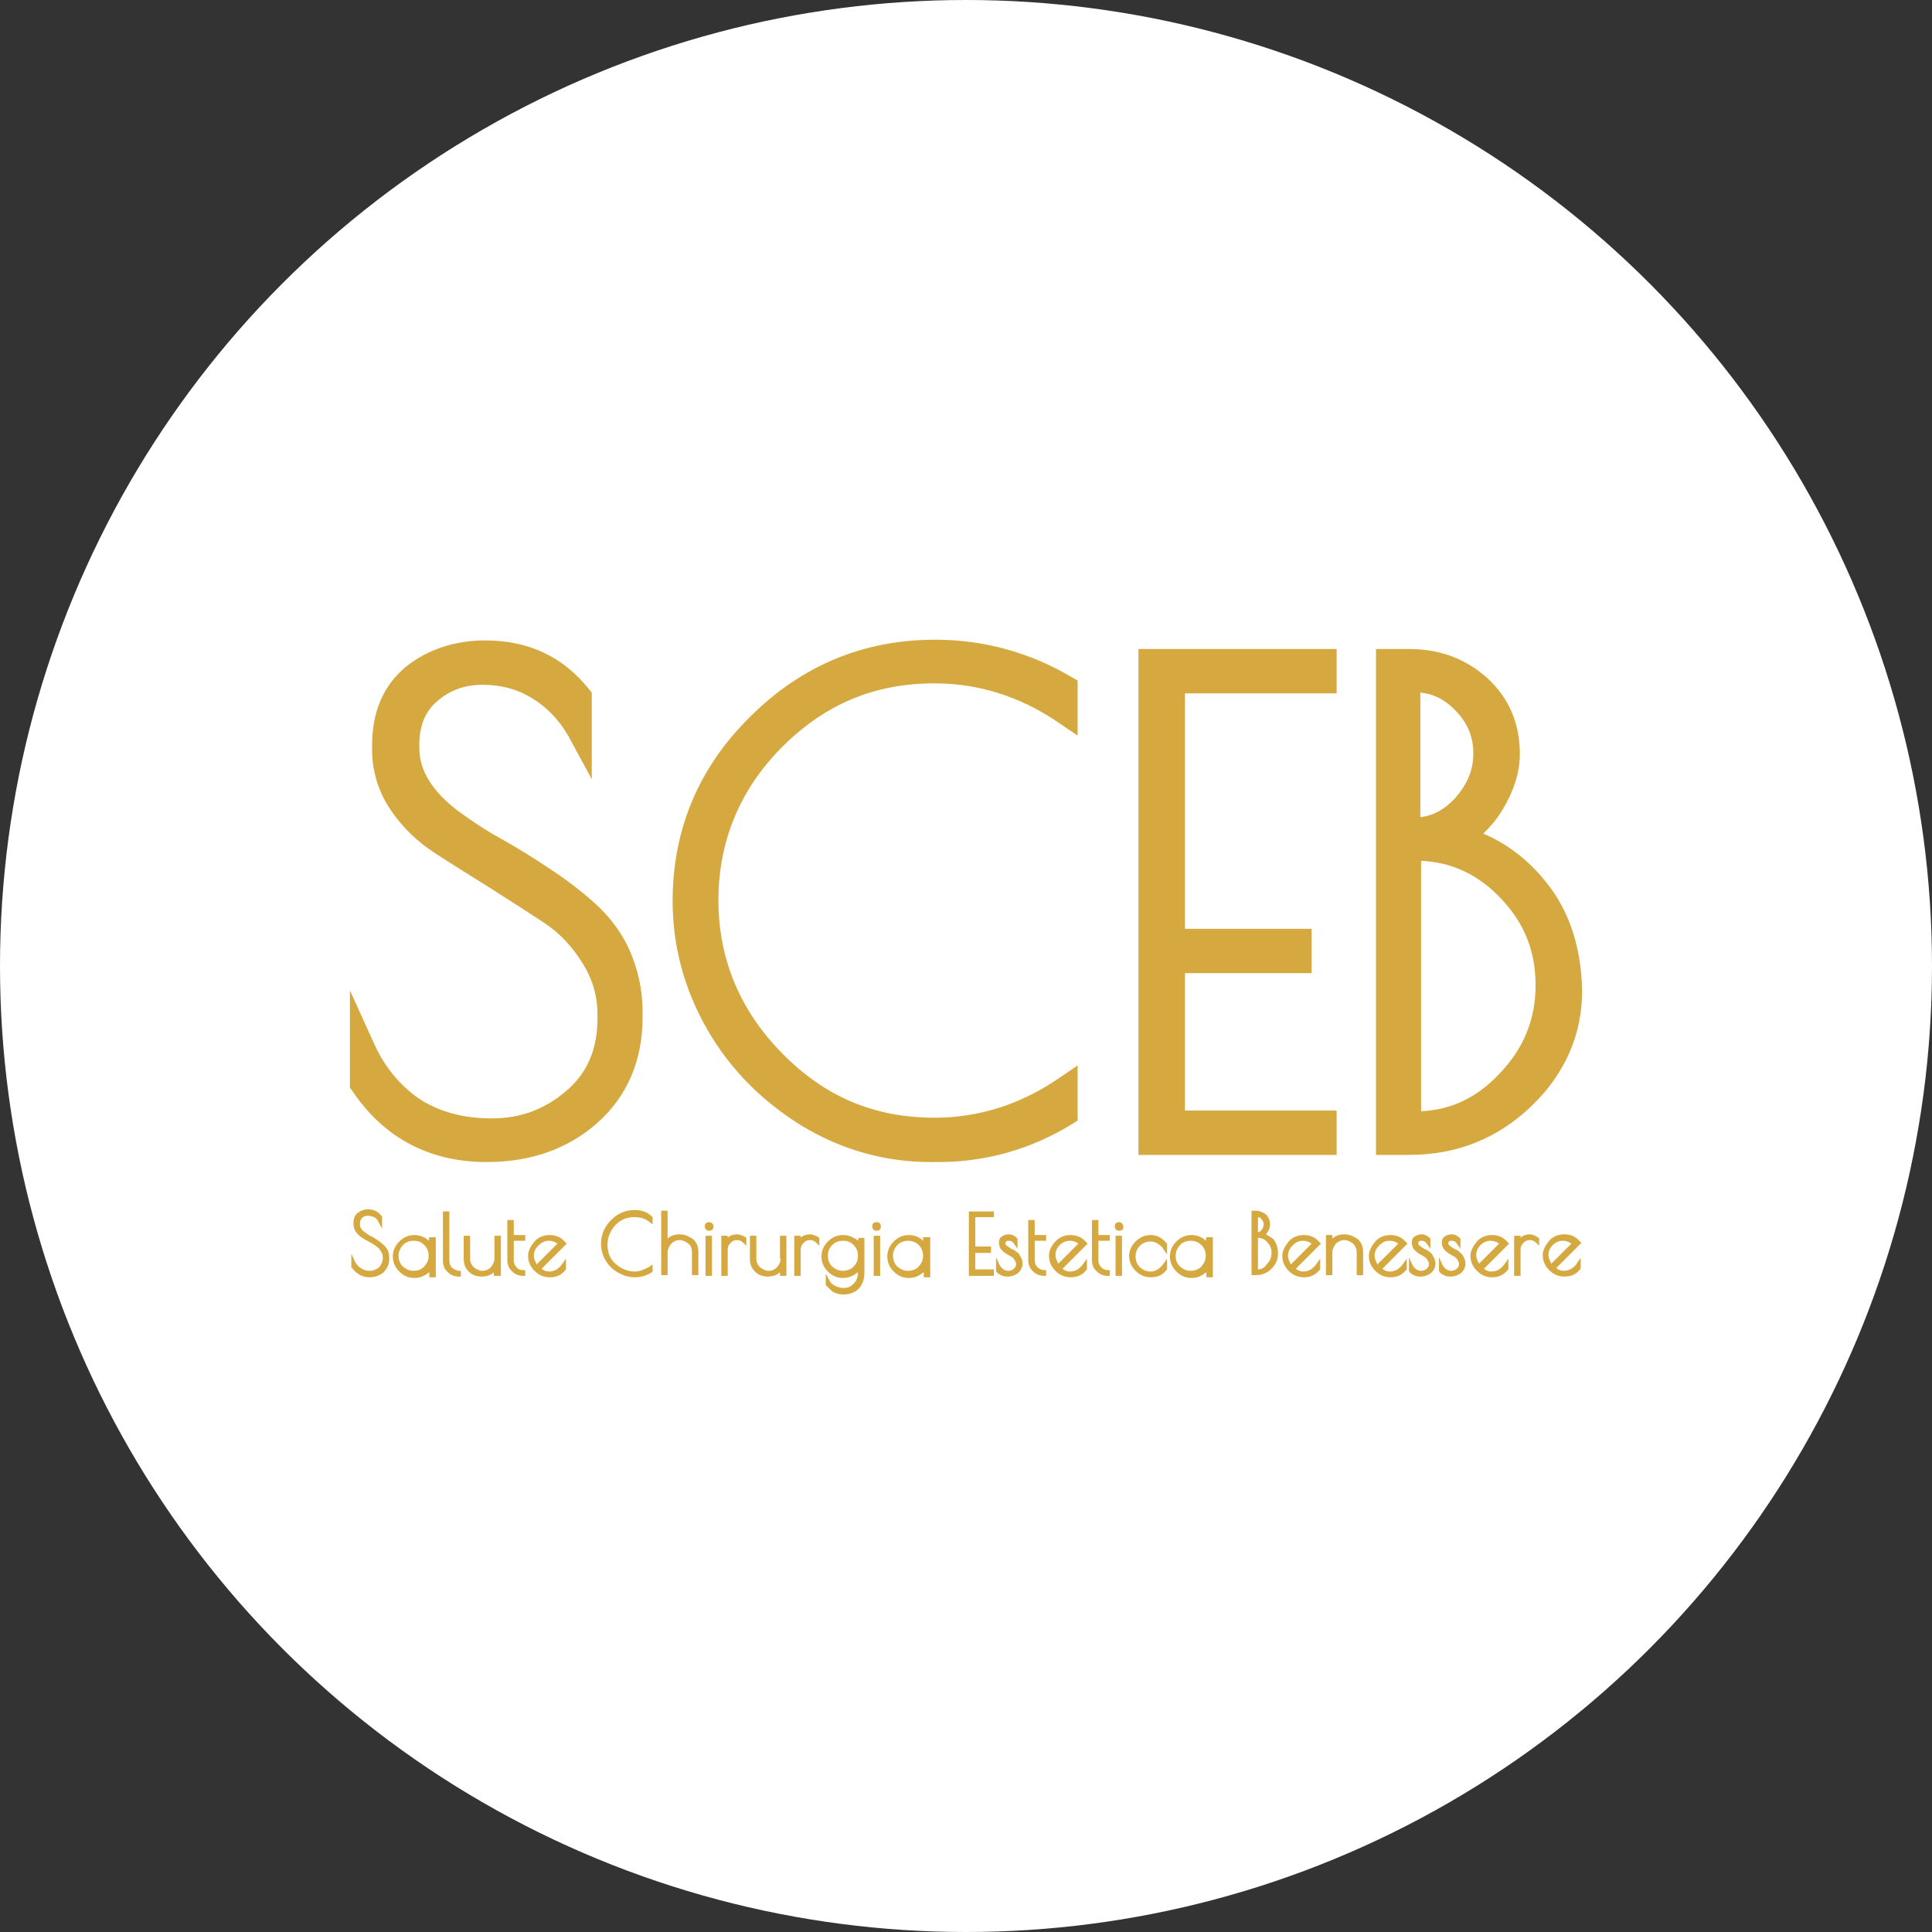<?xml version="1.0" encoding="utf-8"?>
<!-- Generator: Adobe Illustrator 22.0.1, SVG Export Plug-In . SVG Version: 6.00 Build 0)  -->
<svg version="1.1" id="Livello_1" xmlns="http://www.w3.org/2000/svg" xmlns:xlink="http://www.w3.org/1999/xlink" x="0px" y="0px"
	 width="270px" height="270px" viewBox="0 0 270 270" style="enable-background:new 0 0 270 270;" xml:space="preserve">
<rect x="0" y="0" width="270" height="270" fill="#333333" stroke="none"/>
<style type="text/css">
	.st0{clip-path:url(#SVGID_2_);}
	.st1{fill:#D5A940;}
</style>
<g>
	<defs>
		<circle id="SVGID_1_" cx="135" cy="135" r="135"/>
	</defs>
	<use xlink:href="#SVGID_1_"  style="overflow:visible;fill:#FFFFFF;"/>
	<clipPath id="SVGID_2_">
		<use xlink:href="#SVGID_1_"  style="overflow:visible;"/>
	</clipPath>
	<g class="st0">
		<g>
			<g>
				<g>
					<path class="st1" d="M83.1,126.2L83.1,126.2c-1.9-1.7-4-3.3-6.3-4.8c-2.2-1.5-4.5-2.9-6.8-4.2c-2.2-1.2-4.1-2.5-5.9-3.8
						c-3.7-2.8-5.5-5.7-5.5-8.9v-0.4c0-2.6,0.8-4.7,2.5-6.1c1.7-1.5,3.8-2.3,6.3-2.3c2.6,0,4.9,0.6,7,1.9c2.1,1.3,3.7,3,5,5.2
						l3.3,6.1V96.8l-0.4-0.5c-3.6-4.5-8.4-6.8-14.5-6.8c-4.3,0-8.1,1.3-11.1,3.7c-3.1,2.6-4.7,6.2-4.7,11v0.6c0,3,0.9,5.9,2.6,8.4
						c1.7,2.5,3.8,4.5,6.3,6.1c2.3,1.5,4.9,3.1,7.6,4.8c2.7,1.7,5.3,3.4,7.6,4.9c2.1,1.4,3.9,3.3,5.3,5.6c1.4,2.2,2.1,4.6,2.1,7.2
						v0.5c0,4.3-1.4,7.6-4.3,10.1c-3,2.6-6.4,3.9-10.5,3.9c-4.1,0-7.5-1-10.2-2.8c-2.7-1.9-4.8-4.5-6.2-7.6l-3.4-7.5v13.6l0.3,0.4
						c4.4,6.6,10.8,10,18.8,10c6.1,0,11.3-1.8,15.4-5.4c4.2-3.7,6.4-8.7,6.4-14.8v-0.9c0-3.1-0.7-6-1.9-8.7
						C86.8,130.2,85.1,128,83.1,126.2z"/>
					<path class="st1" d="M130.7,89.4c-10,0-18.7,3.6-25.9,10.8C97.6,107.3,94,116,94,125.9c0,6.3,1.6,12.3,4.8,17.9
						c3.2,5.6,7.7,10.1,13.2,13.5c5.6,3.4,11.7,5.1,18.1,5.1h1c6.7,0,13-1.8,18.7-5.3l0.8-0.5v-7.7l-2.8,1.9
						c-5.3,3.6-11.1,5.4-17.2,5.4c-8.4,0-15.3-2.9-21.3-9c-5.9-6-8.9-13.2-8.9-21.4s3-15.5,8.9-21.4c6-6,12.9-8.9,21.3-8.9
						c6.1,0,11.9,1.8,17.2,5.4l2.8,1.9v-7.7l-0.9-0.5C143.8,91.1,137.3,89.4,130.7,89.4z"/>
					<polygon class="st1" points="159.1,161.4 186.8,161.4 186.8,155.2 165.6,155.2 165.6,136 183.3,136 183.3,129.8 165.6,129.8 
						165.6,96.9 186.8,96.9 186.8,90.7 159.1,90.7 					"/>
					<path class="st1" d="M216,123.2L216,123.2c-2.4-3-5.4-5.3-8.7-6.7c0.9-0.9,1.8-1.9,2.6-3.2c1.6-2.6,2.5-5.3,2.5-7.9
						c0-4.3-1.5-7.8-4.5-10.6c-3-2.7-6.6-4.1-11-4.1h-4.6v70.7h4.6c6.7,0,12.4-2.3,17.1-6.8c4.7-4.5,7.1-10,7.1-16.1
						C221,132.4,219.3,127.2,216,123.2z M198.6,96.8c1.8,0.2,3.4,1,4.8,2.5c1.7,1.7,2.5,3.7,2.5,6c0,2.4-0.9,4.4-2.6,6.3
						c-1.4,1.5-3,2.4-4.8,2.6V96.8z M198.6,155.3v-35c4.3,0.2,7.9,1.9,11,5.1c3.4,3.5,5,7.5,5,12.3c0,4.8-1.7,8.9-5.1,12.4
						C206.4,153.4,202.8,155.1,198.6,155.3z"/>
				</g>
			</g>
		</g>
		<g>
			<path class="st1" d="M53.4,173.8c-0.2-0.2-0.5-0.4-0.8-0.6s-0.6-0.4-0.9-0.5c-0.3-0.2-0.5-0.3-0.7-0.5c-0.5-0.3-0.7-0.7-0.7-1.1
				V171c0-0.3,0.1-0.6,0.3-0.8s0.5-0.3,0.8-0.3c0.3,0,0.6,0.1,0.9,0.2c0.3,0.2,0.5,0.4,0.6,0.7l0.5,0.9V170l-0.1-0.1
				c-0.5-0.6-1.1-0.9-1.9-0.9c-0.5,0-1,0.2-1.4,0.5c-0.4,0.3-0.6,0.8-0.6,1.4v0.1c0,0.4,0.1,0.8,0.3,1.1c0.2,0.3,0.5,0.6,0.8,0.8
				c0.3,0.2,0.6,0.4,1,0.6s0.7,0.4,1,0.6c0.3,0.2,0.5,0.4,0.7,0.7c0.2,0.3,0.3,0.6,0.3,0.9v0.1c0,0.5-0.2,0.9-0.5,1.3
				c-0.4,0.3-0.8,0.5-1.3,0.5c-0.5,0-0.9-0.1-1.3-0.4c-0.3-0.2-0.6-0.5-0.8-0.9l-0.5-1.1v1.9l0.1,0.1c0.6,0.8,1.4,1.3,2.4,1.3
				c0.8,0,1.4-0.2,2-0.7c0.5-0.5,0.8-1.1,0.8-1.9v-0.1c0-0.4-0.1-0.8-0.2-1.1C53.9,174.3,53.7,174,53.4,173.8z"/>
			<path class="st1" d="M59.9,173.4c-0.2-0.2-0.3-0.3-0.5-0.4c-0.5-0.3-1-0.4-1.5-0.4c-0.8,0-1.5,0.3-2.1,0.9
				c-0.6,0.6-0.9,1.3-0.9,2.1c0,0.8,0.3,1.5,0.9,2.1c0.6,0.6,1.3,0.9,2.1,0.9c0.5,0,1-0.1,1.5-0.4c0.2-0.1,0.4-0.3,0.6-0.4v0.7h0.9
				v-5.6h-0.9L59.9,173.4L59.9,173.4z M59.3,174c0.4,0.4,0.6,0.9,0.6,1.5c0,0.6-0.2,1-0.6,1.5c-0.4,0.4-0.9,0.6-1.5,0.6
				c-0.6,0-1-0.2-1.5-0.6c-0.4-0.4-0.6-0.9-0.6-1.5s0.2-1,0.6-1.5c0.4-0.4,0.9-0.6,1.5-0.6C58.5,173.4,58.9,173.6,59.3,174z"/>
			<path class="st1" d="M63.2,177.2c-0.3-0.3-0.4-0.6-0.4-1v-6.9h-0.9v6.9c0,0.6,0.2,1.2,0.7,1.6c0.4,0.4,0.9,0.6,1.5,0.6h0.3v-0.8
				h-0.3C63.7,177.5,63.5,177.4,63.2,177.2z"/>
			<path class="st1" d="M69.1,175.9c0,0.4-0.2,0.8-0.5,1.2c-0.3,0.3-0.7,0.5-1.2,0.5c-0.4,0-0.8-0.2-1.2-0.5
				c-0.3-0.3-0.5-0.7-0.5-1.2v-3.2h-0.9v3.2c0,0.7,0.2,1.3,0.7,1.8c0.5,0.5,1.1,0.7,1.8,0.7s1.3-0.2,1.7-0.6v0.5H70v-5.6h-0.9
				L69.1,175.9L69.1,175.9z"/>
			<path class="st1" d="M72.2,177.1c-0.3-0.3-0.4-0.6-0.4-1v-2.7h1.6v-0.8h-1.6v-2.1h-0.9v5.6c0,0.6,0.2,1.2,0.7,1.6
				c0.4,0.4,0.9,0.6,1.5,0.6h0.3v-0.8h-0.3C72.8,177.5,72.4,177.4,72.2,177.1z"/>
			<path class="st1" d="M79,173.6c-0.6-0.7-1.3-1-2.2-1c-0.8,0-1.6,0.3-2.1,0.9s-0.9,1.3-0.9,2c0,0.8,0.3,1.5,0.9,2.1
				s1.3,0.9,2.1,0.9h0.1c0.8,0,1.6-0.3,2.1-1l0.1-0.1v-1.5l-0.5,0.7c-0.2,0.3-0.5,0.6-0.8,0.8c-0.3,0.2-0.7,0.3-1.1,0.3
				c-0.3,0-0.7-0.1-1-0.4l3.5-3.5L79,173.6z M76.7,173.4c0.4,0,0.8,0.1,1.2,0.4l-2.9,2.9c-0.2-0.4-0.4-0.8-0.4-1.2
				c0-0.5,0.2-1,0.6-1.4C75.7,173.6,76.2,173.4,76.7,173.4z"/>
			<path class="st1" d="M88.7,169.1c-1.3,0-2.4,0.5-3.3,1.4c-0.9,0.9-1.4,2-1.4,3.3c0,0.8,0.2,1.6,0.6,2.3c0.4,0.7,1,1.3,1.7,1.7
				c0.7,0.4,1.5,0.7,2.3,0.7h0.1c0.9,0,1.6-0.2,2.4-0.7l0.1-0.1v-1l-0.4,0.3c-0.7,0.4-1.4,0.7-2.1,0.7c-1,0-1.9-0.4-2.7-1.1
				s-1.1-1.6-1.1-2.7c0-1,0.4-1.9,1.1-2.7c0.8-0.8,1.6-1.1,2.7-1.1c0.8,0,1.5,0.2,2.1,0.7l0.4,0.3v-1l-0.1-0.1
				C90.4,169.3,89.5,169.1,88.7,169.1z"/>
			<path class="st1" d="M95,172.5c-0.7,0-1.3,0.2-1.7,0.6v-3.9h-0.9v9h0.9V175c0-0.4,0.2-0.8,0.5-1.2c0.3-0.3,0.7-0.5,1.2-0.5
				c0.4,0,0.8,0.2,1.2,0.5s0.5,0.7,0.5,1.2v3.2h0.9v-3.2c0-0.7-0.2-1.3-0.7-1.8C96.3,172.8,95.7,172.5,95,172.5z"/>
			<rect x="98.6" y="172.7" class="st1" width="0.9" height="5.6"/>
			<path class="st1" d="M99.1,170.8c-0.4,0-0.6,0.2-0.6,0.6c0,0.3,0.2,0.6,0.6,0.6c0.4,0,0.6-0.2,0.6-0.6
				C99.7,171,99.4,170.8,99.1,170.8z"/>
			<path class="st1" d="M103,172.5c-0.4,0-0.8,0.1-1.1,0.3c-0.1,0.1-0.2,0.1-0.2,0.2v-0.3h-0.9v5.6h0.9v-3.7c0-0.3,0.1-0.6,0.4-0.9
				s0.5-0.4,0.9-0.4c0.3,0,0.6,0.1,0.9,0.4l0.4,0.4V173l-0.1-0.1C103.8,172.7,103.4,172.5,103,172.5z"/>
			<path class="st1" d="M109.1,175.9c0,0.4-0.2,0.8-0.5,1.2c-0.3,0.3-0.7,0.5-1.2,0.5c-0.4,0-0.8-0.2-1.2-0.5
				c-0.3-0.3-0.5-0.7-0.5-1.2v-3.2h-0.9v3.2c0,0.7,0.2,1.3,0.7,1.8c0.5,0.5,1.1,0.7,1.8,0.7s1.3-0.2,1.7-0.6v0.5h0.9v-5.6h-0.9
				V175.9z"/>
			<path class="st1" d="M113.2,172.5c-0.4,0-0.8,0.1-1.1,0.3c-0.1,0.1-0.2,0.1-0.2,0.2v-0.3H111v5.6h0.9v-3.7c0-0.3,0.1-0.6,0.4-0.9
				s0.5-0.4,0.9-0.4c0.3,0,0.6,0.1,0.9,0.4l0.4,0.4V173l-0.1-0.1C114,172.7,113.6,172.5,113.2,172.5z"/>
			<path class="st1" d="M119.9,173.4c-0.2-0.2-0.3-0.3-0.6-0.4c-0.5-0.3-1-0.4-1.5-0.4c-0.8,0-1.5,0.3-2.1,0.9
				c-0.6,0.6-0.9,1.3-0.9,2.1c0,0.8,0.3,1.5,0.9,2.1s1.3,0.9,2.1,0.9c0.5,0,1-0.1,1.5-0.4c0.2-0.1,0.4-0.3,0.6-0.4
				c0,0.7-0.2,1.2-0.6,1.6c-0.4,0.4-0.8,0.6-1.4,0.6c-0.4,0-0.8-0.1-1.2-0.3c-0.4-0.2-0.7-0.5-0.8-0.8l-0.5-0.9v1.6l0.1,0.1
				c0.3,0.3,0.6,0.6,1,0.9c0.4,0.2,0.9,0.3,1.4,0.3c0.9,0,1.6-0.3,2.1-0.8c0.5-0.5,0.8-1.3,0.8-2.2v-4.9H120L119.9,173.4
				L119.9,173.4z M119.3,174c0.4,0.4,0.6,0.9,0.6,1.5c0,0.6-0.2,1.1-0.6,1.5c-0.4,0.4-0.9,0.6-1.5,0.6c-0.6,0-1-0.2-1.5-0.6
				c-0.4-0.4-0.6-0.9-0.6-1.5s0.2-1.1,0.6-1.5c0.4-0.4,0.9-0.6,1.5-0.6C118.5,173.4,118.9,173.6,119.3,174z"/>
			<path class="st1" d="M122.5,170.8c-0.4,0-0.6,0.2-0.6,0.6c0,0.3,0.2,0.6,0.6,0.6s0.6-0.2,0.6-0.6
				C123.1,171,122.9,170.8,122.5,170.8z"/>
			<rect x="122.1" y="172.7" class="st1" width="0.9" height="5.6"/>
			<path class="st1" d="M129,173.4c-0.2-0.2-0.3-0.3-0.5-0.4c-0.5-0.3-1-0.4-1.5-0.4c-0.8,0-1.5,0.3-2.1,0.9
				c-0.6,0.6-0.9,1.3-0.9,2.1c0,0.8,0.3,1.5,0.9,2.1c0.6,0.6,1.3,0.9,2.1,0.9c0.5,0,1-0.1,1.5-0.4c0.2-0.1,0.4-0.3,0.6-0.4v0.7h0.9
				v-5.6H129L129,173.4L129,173.4L129,173.4z M128.4,174c0.4,0.4,0.6,0.9,0.6,1.5c0,0.6-0.2,1-0.6,1.5c-0.4,0.4-0.9,0.6-1.5,0.6
				c-0.6,0-1-0.2-1.5-0.6c-0.4-0.4-0.6-0.9-0.6-1.5s0.2-1,0.6-1.5c0.4-0.4,0.9-0.6,1.5-0.6C127.5,173.4,128,173.6,128.4,174z"/>
			<polygon class="st1" points="135.4,178.3 138.9,178.3 138.9,177.4 136.3,177.4 136.3,175.1 138.5,175.1 138.5,174.2 136.3,174.2 
				136.3,170.1 138.9,170.1 138.9,169.3 135.4,169.3 			"/>
			<path class="st1" d="M142,174.9c-0.2-0.2-0.5-0.3-0.7-0.4c-0.2-0.1-0.4-0.3-0.6-0.4c-0.1-0.1-0.2-0.2-0.2-0.3
				c0-0.1,0-0.2,0.1-0.3c0.1-0.1,0.2-0.1,0.4-0.1c0.3,0,0.5,0.1,0.7,0.4l0.5,0.7v-1.4l-0.1-0.1c-0.3-0.3-0.7-0.5-1.1-0.5
				c-0.4,0-0.7,0.1-1,0.3c-0.3,0.2-0.4,0.5-0.4,0.9c0,0.3,0.1,0.6,0.3,0.9c0.2,0.2,0.4,0.4,0.7,0.6c0.2,0.1,0.5,0.3,0.7,0.4
				c0.2,0.1,0.4,0.3,0.5,0.5c0.1,0.2,0.2,0.3,0.2,0.6c0,0.2-0.1,0.4-0.3,0.6c-0.2,0.2-0.5,0.3-0.8,0.3c-0.5,0-0.9-0.3-1.2-0.8
				l-0.5-1.1v1.8l0,0.1c0.1,0.3,0.4,0.5,0.7,0.6c0.3,0.2,0.6,0.2,1,0.2c0.5,0,1-0.2,1.4-0.5c0.4-0.4,0.6-0.8,0.6-1.3
				c0-0.4-0.1-0.7-0.3-1C142.5,175.3,142.3,175.1,142,174.9z"/>
			<path class="st1" d="M145,177.1c-0.3-0.3-0.4-0.6-0.4-1v-2.7h1.6v-0.8h-1.6v-2.1h-0.9v5.6c0,0.6,0.2,1.2,0.7,1.6
				c0.4,0.4,0.9,0.6,1.5,0.6h0.3v-0.8H146C145.6,177.5,145.3,177.4,145,177.1z"/>
			<path class="st1" d="M151.8,173.6c-0.6-0.7-1.3-1-2.2-1c-0.8,0-1.6,0.3-2.1,0.9c-0.6,0.6-0.9,1.3-0.9,2c0,0.8,0.3,1.5,0.9,2.1
				s1.3,0.9,2.1,0.9h0.1c0.8,0,1.6-0.3,2.1-1l0.1-0.1v-1.5l-0.5,0.7c-0.2,0.3-0.5,0.6-0.8,0.8c-0.3,0.2-0.7,0.3-1.1,0.3
				c-0.3,0-0.7-0.1-1-0.4l3.5-3.5L151.8,173.6z M147.9,176.6c-0.2-0.4-0.4-0.8-0.4-1.2c0-0.5,0.2-1,0.6-1.4c0.4-0.4,0.9-0.6,1.4-0.6
				c0.4,0,0.8,0.1,1.2,0.4L147.9,176.6z"/>
			<path class="st1" d="M153.9,177.1c-0.3-0.3-0.4-0.6-0.4-1v-2.7h1.6v-0.8h-1.6v-2.1h-0.9v5.6c0,0.6,0.2,1.2,0.7,1.6
				c0.4,0.4,0.9,0.6,1.5,0.6h0.3v-0.8h-0.3C154.5,177.5,154.2,177.4,153.9,177.1z"/>
			<path class="st1" d="M156.4,170.8c-0.4,0-0.6,0.2-0.6,0.6c0,0.3,0.2,0.6,0.6,0.6c0.4,0,0.6-0.2,0.6-0.6
				C156.9,171,156.7,170.8,156.4,170.8z"/>
			<rect x="155.9" y="172.7" class="st1" width="0.9" height="5.6"/>
			<path class="st1" d="M160.8,172.6c-0.8,0-1.5,0.3-2.1,0.9s-0.9,1.3-0.9,2c0,0.8,0.3,1.5,0.9,2.1c0.6,0.6,1.3,0.9,2.1,0.9h0.1
				c0.8,0,1.6-0.3,2.1-1l0.1-0.1v-1.5l-0.5,0.7c-0.2,0.3-0.5,0.6-0.8,0.8c-0.3,0.2-0.7,0.3-1,0.3c-0.6,0-1-0.2-1.5-0.6
				c-0.4-0.4-0.6-0.9-0.6-1.5c0-0.6,0.2-1.1,0.6-1.5s0.9-0.6,1.5-0.6c0.3,0,0.7,0.1,1,0.3c0.3,0.2,0.6,0.4,0.8,0.8l0.5,0.7v-1.5
				l-0.1-0.1C162.3,172.9,161.6,172.6,160.8,172.6z"/>
			<path class="st1" d="M168.5,173.4c-0.2-0.2-0.3-0.3-0.5-0.4c-0.5-0.3-1-0.4-1.5-0.4c-0.8,0-1.5,0.3-2.1,0.9
				c-0.6,0.6-0.9,1.3-0.9,2.1c0,0.8,0.3,1.5,0.9,2.1c0.6,0.6,1.3,0.9,2.1,0.9c0.5,0,1-0.1,1.5-0.4c0.2-0.1,0.4-0.3,0.6-0.4v0.7h0.9
				v-5.6h-0.9L168.5,173.4L168.5,173.4L168.5,173.4z M167.9,174c0.4,0.4,0.6,0.9,0.6,1.5c0,0.6-0.2,1-0.6,1.5
				c-0.4,0.4-0.9,0.6-1.5,0.6c-0.6,0-1-0.2-1.5-0.6c-0.4-0.4-0.6-0.9-0.6-1.5s0.2-1,0.6-1.5c0.4-0.4,0.9-0.6,1.5-0.6
				C167,173.4,167.5,173.6,167.9,174z"/>
			<path class="st1" d="M176.9,172.5c0.1-0.1,0.2-0.2,0.3-0.4c0.2-0.3,0.3-0.7,0.3-1c0-0.5-0.2-1-0.6-1.4c-0.4-0.3-0.9-0.5-1.4-0.5
				h-0.6v9h0.6c0.9,0,1.6-0.3,2.2-0.9c0.6-0.6,0.9-1.3,0.9-2.1c0-0.8-0.2-1.4-0.6-2C177.7,173,177.3,172.7,176.9,172.5z
				 M175.8,170.1c0.2,0,0.4,0.1,0.5,0.3c0.2,0.2,0.3,0.4,0.3,0.7c0,0.3-0.1,0.5-0.3,0.8c-0.2,0.2-0.3,0.3-0.5,0.3L175.8,170.1
				L175.8,170.1z M175.8,177.4v-4.4c0.5,0,1,0.2,1.3,0.6c0.4,0.4,0.6,0.9,0.6,1.5c0,0.6-0.2,1.1-0.6,1.5
				C176.7,177.2,176.3,177.4,175.8,177.4z"/>
			<path class="st1" d="M184.4,173.6c-0.6-0.7-1.3-1-2.2-1c-0.8,0-1.6,0.3-2.1,0.9s-0.9,1.3-0.9,2c0,0.8,0.3,1.5,0.9,2.1
				c0.6,0.6,1.3,0.9,2.1,0.9h0.1c0.8,0,1.5-0.3,2.1-1l0.1-0.1v-1.5l-0.5,0.7c-0.2,0.3-0.5,0.6-0.8,0.8c-0.3,0.2-0.7,0.3-1.1,0.3
				c-0.3,0-0.7-0.1-1-0.4l3.5-3.5L184.4,173.6z M182.1,173.4c0.4,0,0.8,0.1,1.2,0.4l-2.9,2.9c-0.2-0.4-0.4-0.8-0.4-1.2
				c0-0.5,0.2-1,0.6-1.4C181.1,173.6,181.5,173.4,182.1,173.4z"/>
			<path class="st1" d="M187.9,172.5c-0.7,0-1.3,0.2-1.7,0.6v-0.5h-0.9v5.6h0.9V175c0-0.4,0.2-0.8,0.5-1.2c0.3-0.3,0.7-0.5,1.2-0.5
				c0.4,0,0.8,0.2,1.2,0.5c0.3,0.3,0.5,0.7,0.5,1.2v3.2h0.9v-3.2c0-0.7-0.2-1.3-0.7-1.8C189.2,172.8,188.6,172.5,187.9,172.5z"/>
			<path class="st1" d="M196.5,173.6c-0.6-0.7-1.3-1-2.2-1c-0.8,0-1.6,0.3-2.1,0.9s-0.9,1.3-0.9,2c0,0.8,0.3,1.5,0.9,2.1
				c0.6,0.6,1.3,0.9,2.1,0.9h0.1c0.8,0,1.5-0.3,2.1-1l0.1-0.1v-1.5l-0.5,0.7c-0.2,0.3-0.5,0.6-0.8,0.8c-0.3,0.2-0.7,0.3-1.1,0.3
				c-0.3,0-0.7-0.1-1-0.4l3.5-3.5L196.5,173.6z M194.2,173.4c0.4,0,0.8,0.1,1.2,0.4l-2.9,2.9c-0.2-0.4-0.4-0.8-0.4-1.2
				c0-0.5,0.2-1,0.6-1.4C193.2,173.6,193.6,173.4,194.2,173.4z"/>
			<path class="st1" d="M199.7,174.9c-0.2-0.2-0.5-0.3-0.7-0.4c-0.2-0.1-0.4-0.3-0.6-0.4c-0.1-0.1-0.2-0.2-0.2-0.3
				c0-0.1,0-0.2,0.1-0.3c0.1-0.1,0.2-0.1,0.4-0.1c0.3,0,0.5,0.1,0.7,0.4l0.5,0.7v-1.4l-0.1-0.1c-0.3-0.3-0.7-0.5-1.1-0.5
				c-0.4,0-0.7,0.1-1,0.3c-0.3,0.2-0.4,0.5-0.4,0.9c0,0.3,0.1,0.6,0.3,0.9c0.2,0.2,0.4,0.4,0.7,0.6c0.2,0.1,0.5,0.3,0.7,0.4
				c0.2,0.1,0.4,0.3,0.5,0.5c0.1,0.2,0.2,0.3,0.2,0.6c0,0.2-0.1,0.4-0.3,0.6c-0.2,0.2-0.5,0.3-0.8,0.3c-0.5,0-0.9-0.3-1.2-0.8
				l-0.5-1.1v1.8l0,0.1c0.1,0.3,0.4,0.5,0.7,0.6c0.3,0.2,0.6,0.2,1,0.2c0.5,0,1-0.2,1.4-0.5c0.4-0.4,0.6-0.8,0.6-1.3
				c0-0.4-0.1-0.7-0.3-1C200.2,175.3,200,175.1,199.7,174.9z"/>
			<path class="st1" d="M203.9,174.9c-0.2-0.2-0.5-0.3-0.7-0.4c-0.2-0.1-0.4-0.3-0.6-0.4c-0.1-0.1-0.2-0.2-0.2-0.3
				c0-0.1,0-0.2,0.1-0.3c0.1-0.1,0.2-0.1,0.4-0.1c0.3,0,0.5,0.1,0.7,0.4l0.5,0.7v-1.4L204,173c-0.3-0.3-0.7-0.5-1.1-0.5
				c-0.4,0-0.7,0.1-1,0.3c-0.3,0.2-0.4,0.5-0.4,0.9c0,0.3,0.1,0.6,0.3,0.9c0.2,0.2,0.4,0.4,0.7,0.6c0.2,0.1,0.5,0.3,0.7,0.4
				c0.2,0.1,0.4,0.3,0.5,0.5c0.1,0.2,0.2,0.3,0.2,0.6c0,0.2-0.1,0.4-0.3,0.6c-0.2,0.2-0.5,0.3-0.8,0.3c-0.5,0-0.9-0.3-1.2-0.8
				l-0.5-1.1v1.8l0,0.1c0.1,0.3,0.4,0.5,0.7,0.6c0.3,0.2,0.6,0.2,1,0.2c0.5,0,1-0.2,1.4-0.5c0.4-0.4,0.6-0.8,0.6-1.3
				c0-0.4-0.1-0.7-0.3-1C204.4,175.3,204.1,175.1,203.9,174.9z"/>
			<path class="st1" d="M210.7,173.6c-0.6-0.7-1.3-1-2.2-1c-0.8,0-1.6,0.3-2.1,0.9s-0.9,1.3-0.9,2c0,0.8,0.3,1.5,0.9,2.1
				c0.6,0.6,1.3,0.9,2.1,0.9h0.1c0.8,0,1.5-0.3,2.1-1l0.1-0.1v-1.5l-0.5,0.7c-0.2,0.3-0.5,0.6-0.8,0.8c-0.3,0.2-0.7,0.3-1.1,0.3
				c-0.3,0-0.7-0.1-1-0.4l3.5-3.5L210.7,173.6z M206.7,176.6c-0.2-0.4-0.4-0.8-0.4-1.2c0-0.5,0.2-1,0.6-1.4c0.4-0.4,0.9-0.6,1.4-0.6
				c0.4,0,0.8,0.1,1.2,0.4L206.7,176.6z"/>
			<path class="st1" d="M213.8,172.5c-0.4,0-0.8,0.1-1.1,0.3c-0.1,0.1-0.2,0.1-0.2,0.2v-0.3h-0.9v5.6h0.9v-3.7
				c0-0.3,0.1-0.6,0.4-0.9s0.5-0.4,0.9-0.4c0.3,0,0.6,0.1,0.9,0.4l0.4,0.4V173L215,173C214.6,172.7,214.2,172.5,213.8,172.5z"/>
			<path class="st1" d="M219.6,177.3c-0.3,0.2-0.7,0.3-1.1,0.3c-0.3,0-0.7-0.1-1-0.4l3.5-3.5l-0.2-0.2c-0.6-0.7-1.3-1-2.2-1
				c-0.8,0-1.6,0.3-2.1,0.9s-0.9,1.3-0.9,2c0,0.8,0.3,1.5,0.9,2.1c0.6,0.6,1.3,0.9,2.1,0.9h0.1c0.8,0,1.6-0.3,2.1-1l0.1-0.1v-1.5
				l-0.5,0.7C220.2,176.9,219.9,177.1,219.6,177.3z M216.8,176.6c-0.2-0.4-0.4-0.8-0.4-1.2c0-0.5,0.2-1,0.6-1.4
				c0.4-0.4,0.9-0.6,1.4-0.6c0.4,0,0.8,0.1,1.2,0.4L216.8,176.6z"/>
		</g>
	</g>
</g>
</svg>
